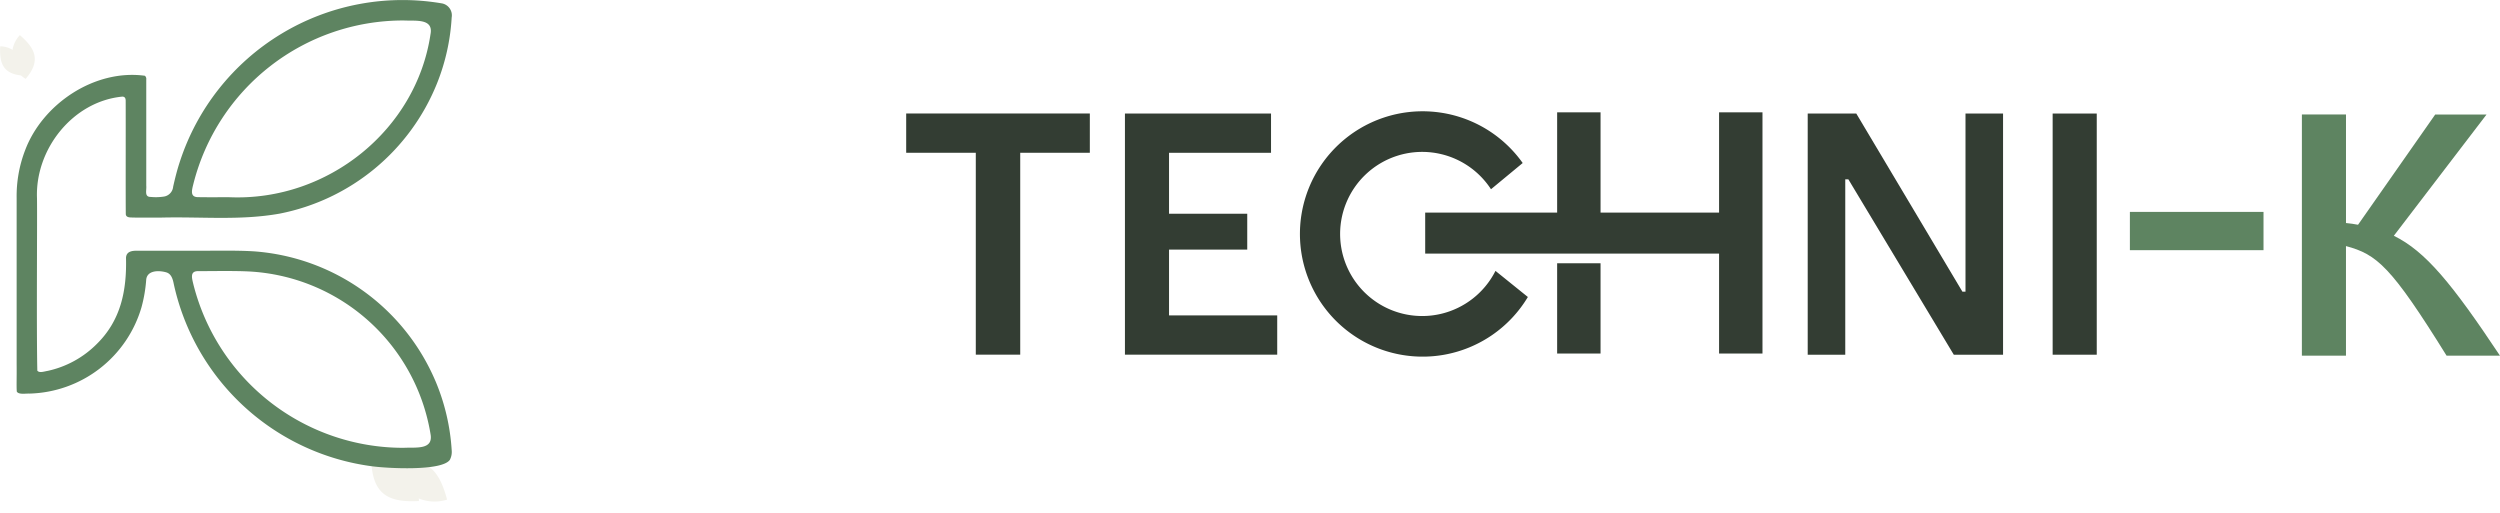 <svg xmlns="http://www.w3.org/2000/svg" id="LOGO" width="266.955" height="54.767" viewBox="0 0 266.955 54.767"><path id="Trac&#xE9;_2894" data-name="Trac&#xE9; 2894" d="M0,2.656a4,4,0,0,1,.763-.113h.415A4.177,4.177,0,0,1,5.142,6.6C2.244,6.8.276,6.239,0,2.656" transform="translate(39.708 46.811) rotate(1)" fill="#f3f2eb" fill-rule="evenodd"></path><path id="Trac&#xE9;_2895" data-name="Trac&#xE9; 2895" d="M0,4.269a4.284,4.284,0,0,0,.819.121h.445A4.479,4.479,0,0,0,5.515.039C2.407-.179.3.427,0,4.269" transform="translate(45.983 48.123) rotate(71)" fill="#f3f2eb" fill-rule="evenodd"></path><path id="Trac&#xE9;_1" data-name="Trac&#xE9; 1" d="M381.906,40.638a22.849,22.849,0,0,0-19.39-13.8c-2.118-.126-4.528-.044-6.652-.066-1.666,0-3.945,0-5.738,0-.564-.005-1.2.052-1.24.754.087,3.493-.546,6.674-3.114,9.2a10.563,10.563,0,0,1-5.239,2.876c-.374.057-.9.261-1.117-.024-.1-4.71,0-15.806-.034-18.4-.215-5.261,3.847-10.373,9.137-10.862.261.025.324.189.333.419.013,1.963-.01,10.64.012,12.143.04.439.643.322,1.006.359.828,0,1.82,0,2.7,0,4.346-.115,8.48.334,12.741-.428A22.856,22.856,0,0,0,382.08,8.944a22.317,22.317,0,0,0,1.582-7.074,1.3,1.3,0,0,0-1.11-1.518A25,25,0,0,0,354.62,17.315c-.283.858-.509,1.77-.7,2.622a1.169,1.169,0,0,1-.987,1.054,5.569,5.569,0,0,1-1.384.041c-.739.011-.447-.689-.5-1.219,0-3.019,0-9.544,0-11.322a.445.445,0,0,0-.147-.4c-5.338-.732-10.931,2.981-12.8,7.985a13.646,13.646,0,0,0-.894,5.057V38.865c.018,1.472-.03,2.407.018,2.954.215.344.95.188,1.368.21a12.818,12.818,0,0,0,11.947-9.221,15.328,15.328,0,0,0,.5-2.909c.07-1.021,1.287-1.059,2.147-.815.537.162.695.71.8,1.246a25.009,25.009,0,0,0,21.135,19.457c1.637.226,7.451.549,8.34-.677a1.819,1.819,0,0,0,.2-1.04,22.515,22.515,0,0,0-1.727-7.367ZM378.546,2.187c1.245.067,3.206-.253,2.852,1.489-1.52,10.189-10.96,17.82-21.44,17.386-.894-.006-2.516.013-3.356-.01-.925.01-.68-.771-.508-1.465a23.113,23.113,0,0,1,22.381-17.4Zm-.071,45.632a23.113,23.113,0,0,1-22.381-17.4c-.16-.678-.43-1.481.508-1.465,1.669,0,3.7-.047,5.386.033A20.749,20.749,0,0,1,381.4,46.33c.34,1.751-1.591,1.418-2.852,1.489Z" transform="translate(-335.431 -0.001)" fill="#5e8461"></path><g id="Groupe_28" data-name="Groupe 28" transform="translate(96.765 -62.001)"><g id="Groupe_29" data-name="Groupe 29"><path id="Trac&#xE9;_2" data-name="Trac&#xE9; 2" d="M240.629,400.307A13.1,13.1,0,1,1,240.077,386l-3.385,2.8a8.763,8.763,0,1,0,.479,8.719Zm-10.963-9.013h14.09V380.589h4.635v10.705h12.656V380.589h4.635v25.752h-4.635V395.672H229.666Zm14.09,5.408h4.635v9.639h-4.635Z" transform="translate(-174.246 -306.592)" fill="#333d33"></path><path id="Trac&#xE9;_3" data-name="Trac&#xE9; 3" d="M7.432,385.9H0v-4.194H19.609V385.9H12.177v21.558H7.432Z" transform="translate(0 -307.586)" fill="#333d33"></path><path id="Trac&#xE9;_4" data-name="Trac&#xE9; 4" d="M120.285,381.71h15.6V385.9H124.994v6.512h8.351v3.826h-8.351v7.027h11.552v4.194H120.285Z" transform="translate(-96.927 -307.585)" fill="#333d33"></path><path id="Trac&#xE9;_5" data-name="Trac&#xE9; 5" d="M495.726,381.71h5.187l11.331,19.02h.331V381.71h4.01v25.752h-5.261l-11.257-18.726h-.331v18.726h-4.01Z" transform="translate(-399.46 -307.585)" fill="#333d33"></path><rect id="Rectangle_1" data-name="Rectangle 1" width="4.709" height="25.752" transform="translate(122.421 74.125)" fill="#333d33"></rect><path id="Trac&#xE9;_6" data-name="Trac&#xE9; 6" d="M767.469,382.237h4.709v11.589c.441.037.883.11,1.287.184l8.241-11.772h5.481l-9.9,12.95c3.384,1.655,6.217,5.114,11.331,12.8h-5.7c-5.923-9.528-7.431-10.816-10.742-11.7v11.7h-4.709Z" transform="translate(-618.433 -308.01)" fill="#5e8461"></path><rect id="Rectangle_2" data-name="Rectangle 2" width="14.268" height="4.087" transform="translate(130.669 84.628)" fill="#5e8461"></rect></g></g><path id="Trac&#xE9;_2896" data-name="Trac&#xE9; 2896" d="M0,2.455a2.464,2.464,0,0,0,.471.07H.727A2.576,2.576,0,0,0,3.171.022C1.384-.1.17.246,0,2.455" transform="translate(0.055 8.117) rotate(-91)" fill="#f3f2eb" fill-rule="evenodd" opacity="0.999"></path><path id="Trac&#xE9;_2897" data-name="Trac&#xE9; 2897" d="M0,.082A2.905,2.905,0,0,1,.555,0h.3A3.037,3.037,0,0,1,3.74,2.951C1.632,3.1.2,2.688,0,.082" transform="translate(2.68 8.481) rotate(-135)" fill="#f3f2eb" fill-rule="evenodd" opacity="0.999"></path></svg>